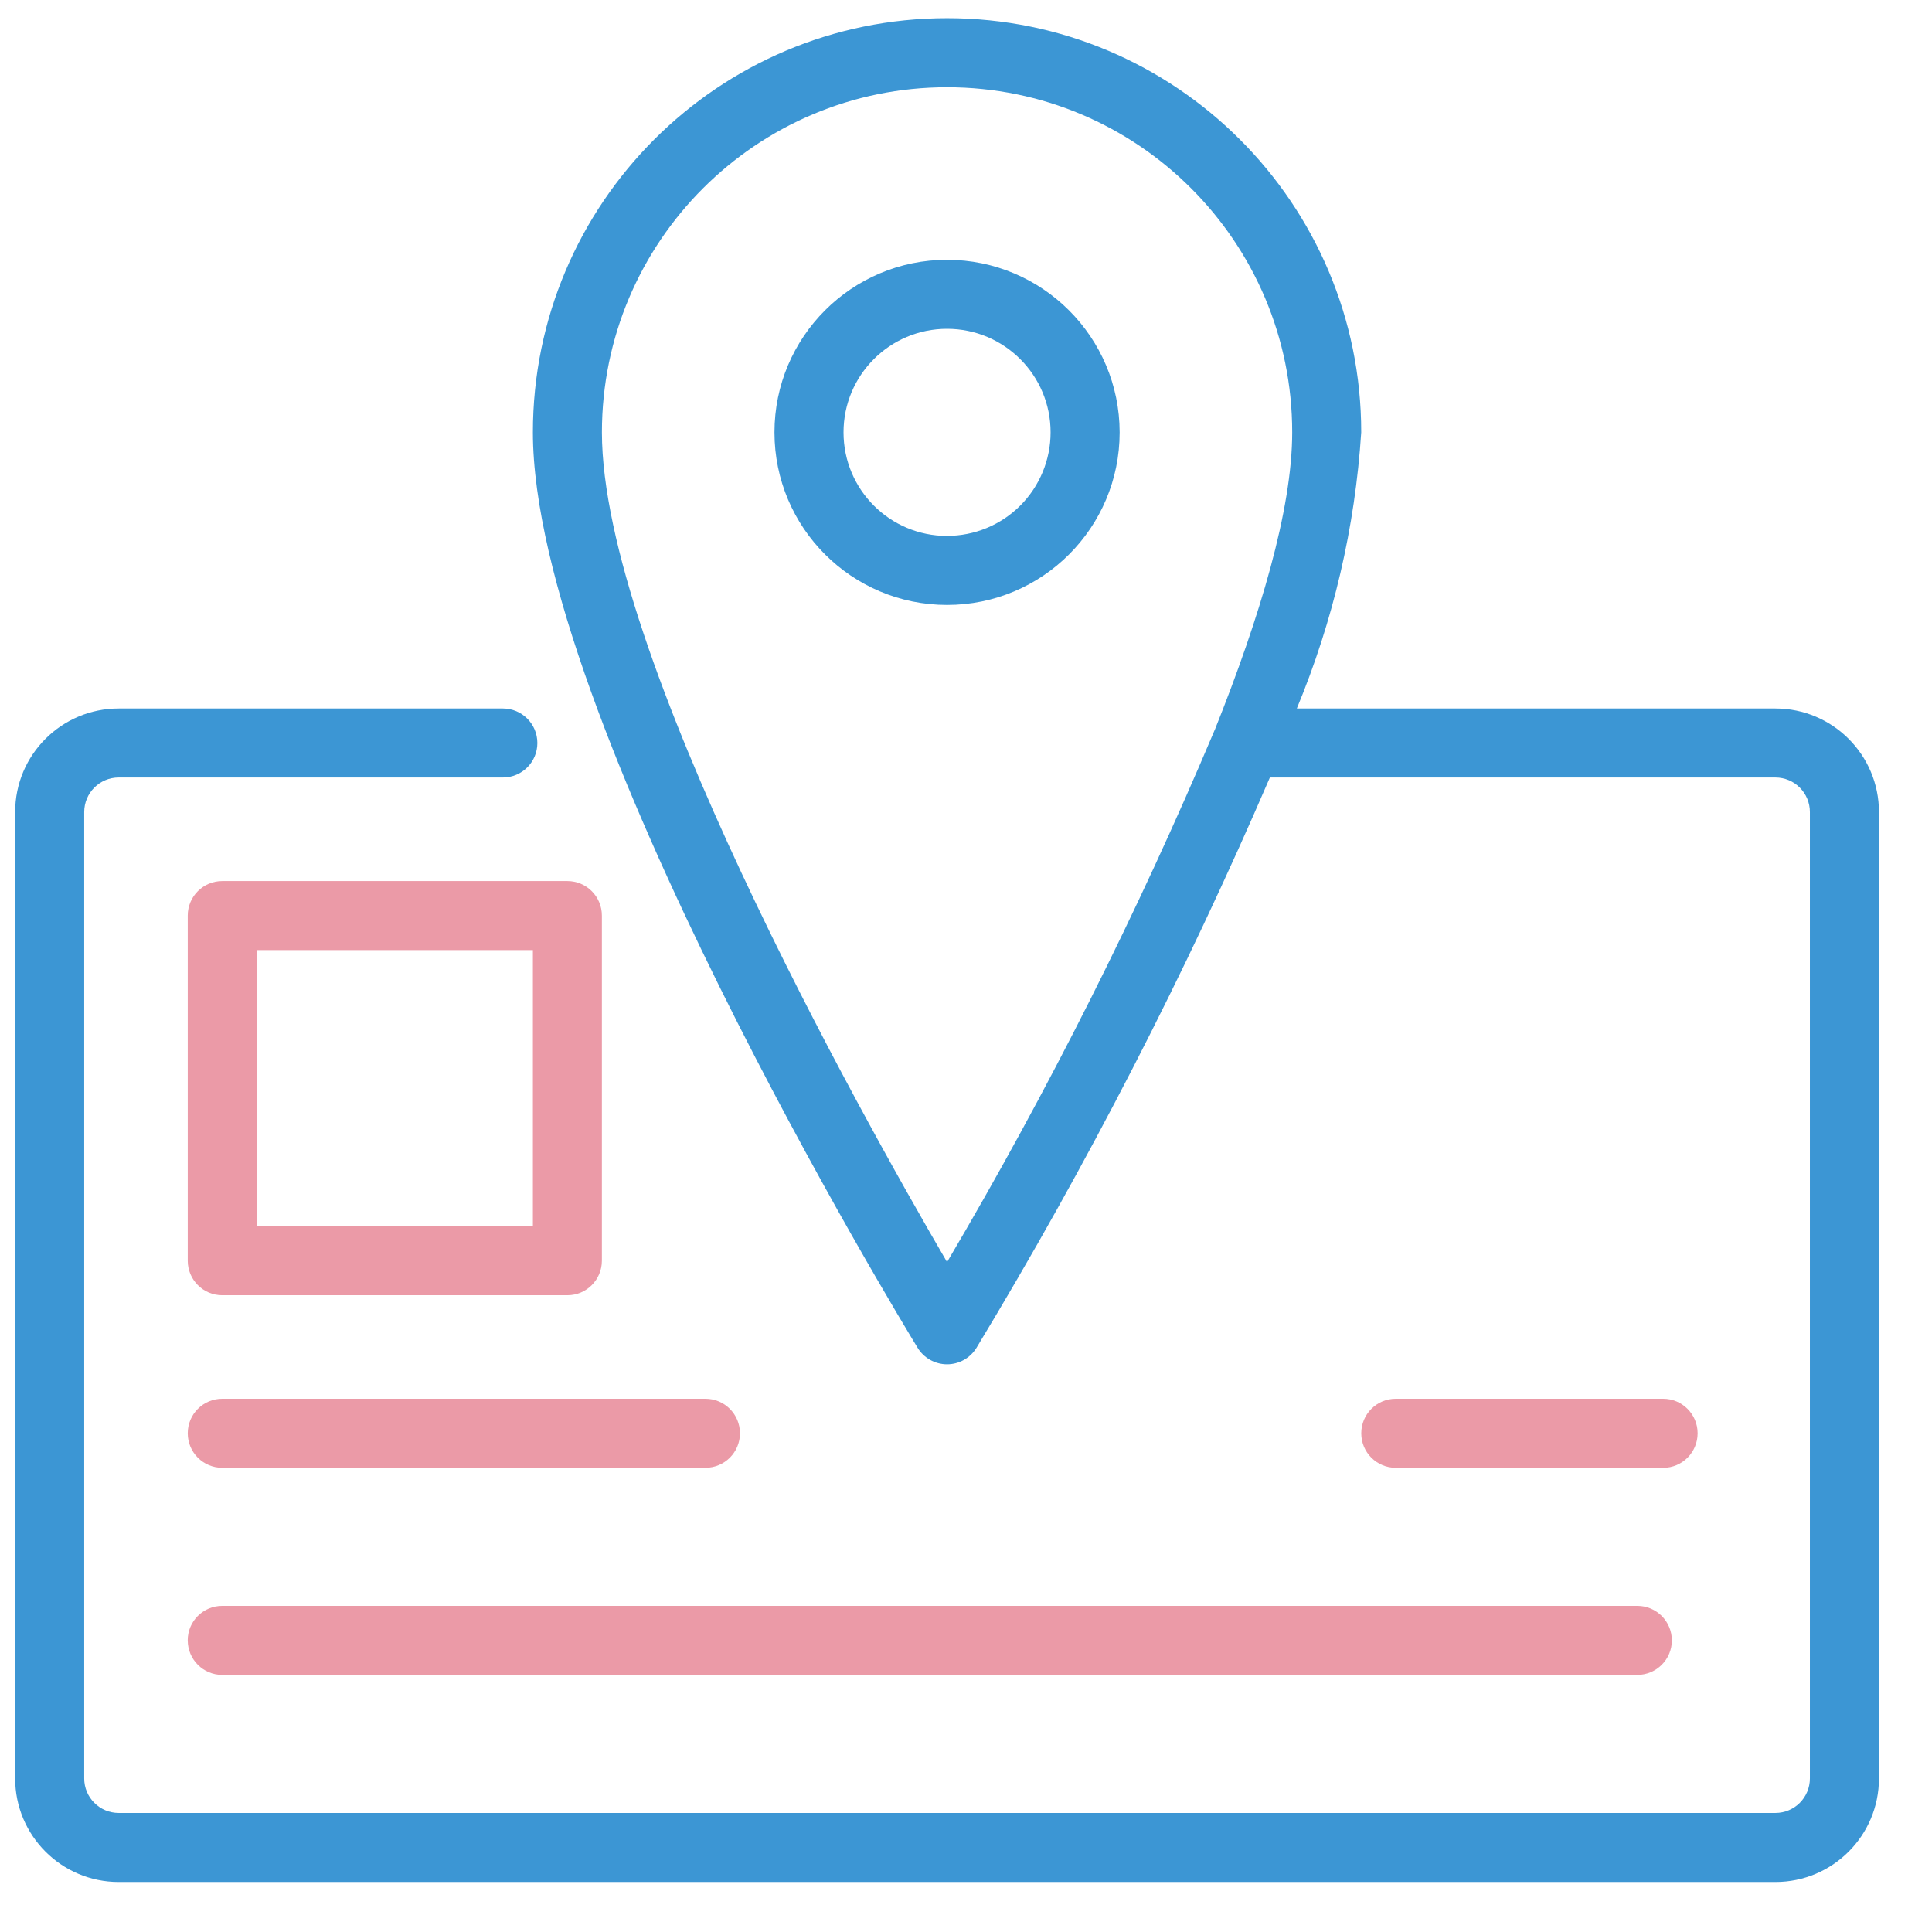 <svg xmlns="http://www.w3.org/2000/svg" width="51" height="51" viewBox="0 0 51 51">
    <g fill="none" fill-rule="evenodd">
        <g fill-rule="nonzero">
            <g>
                <g>
                    <g>
                        <g>
                            <path fill="#3C96D4" d="M46.467 18.222H33.833c.963-2.32 1.538-4.782 1.7-7.289C35.533 4.895 30.638 0 24.6 0S13.667 4.895 13.667 10.933c0 7.46 9.74 23.486 10.155 24.164.165.271.46.437.778.437s.613-.166.778-.437c2.923-4.834 5.51-9.864 7.744-15.053h13.345c.503 0 .91.408.91.912v25.51c0 .504-.407.912-.91.912H2.733c-.503 0-.91-.408-.91-.911V20.956c0-.504.407-.912.91-.912h10.141c.503 0 .911-.407.911-.91 0-.504-.408-.912-.911-.912H2.734C1.223 18.222 0 19.446 0 20.956v25.51c0 1.51 1.224 2.734 2.733 2.734h43.734c1.51 0 2.733-1.224 2.733-2.733V20.956c0-1.51-1.224-2.734-2.733-2.734zm-14.797.555c-2.04 4.839-4.402 9.535-7.07 14.059-2.333-4-9.111-16.12-9.111-21.903 0-5.032 4.08-9.11 9.111-9.11 5.032 0 9.111 4.078 9.111 9.11 0 2.038-.849 4.866-2.04 7.844z" transform="translate(-436 -1763) translate(83 1612) translate(300 140) translate(37) translate(16.4 11.48)"/>
                            <path fill="#EB9AA7" d="M14.578 22.778H5.467c-.504 0-.911.408-.911.91V32.8c0 .503.407.911.91.911h9.112c.503 0 .91-.408.91-.911v-9.111c0-.503-.407-.911-.91-.911zm-.911 9.11h-7.29V24.6h7.29v7.289zM18.222 36.444H5.467c-.504 0-.911.408-.911.912 0 .503.407.91.91.91h12.756c.503 0 .911-.407.911-.91 0-.504-.408-.912-.91-.912zM4.556 42.822c0 .503.407.911.91.911h37.356c.503 0 .911-.408.911-.91 0-.504-.408-.912-.91-.912H5.466c-.504 0-.911.408-.911.911z" transform="translate(-436 -1763) translate(83 1612) translate(300 140) translate(37) translate(16.4 11.48)"/>
                            <path fill="#3C96D4" d="M24.6 6.378c-2.516 0-4.556 2.04-4.556 4.555 0 2.516 2.04 4.556 4.556 4.556s4.556-2.04 4.556-4.556c-.003-2.514-2.041-4.552-4.556-4.555zm0 7.289c-1.51 0-2.733-1.224-2.733-2.734S23.09 8.2 24.6 8.2s2.733 1.224 2.733 2.733c0 .725-.288 1.42-.8 1.933-.513.513-1.208.8-1.933.8z" transform="translate(-436 -1763) translate(83 1612) translate(300 140) translate(37) translate(16.4 11.48)"/>
                            <path fill="#EB9AA7" d="M43.503 38.267c.503 0 .91-.408.91-.911 0-.504-.407-.912-.91-.912h-7.059c-.503 0-.91.408-.91.912 0 .503.407.91.91.91h7.059z" transform="translate(-436 -1763) translate(83 1612) translate(300 140) translate(37) translate(16.4 11.48)"/>
                        </g>
                    </g>
                </g>
            </g>
        </g>
    </g>
</svg>
